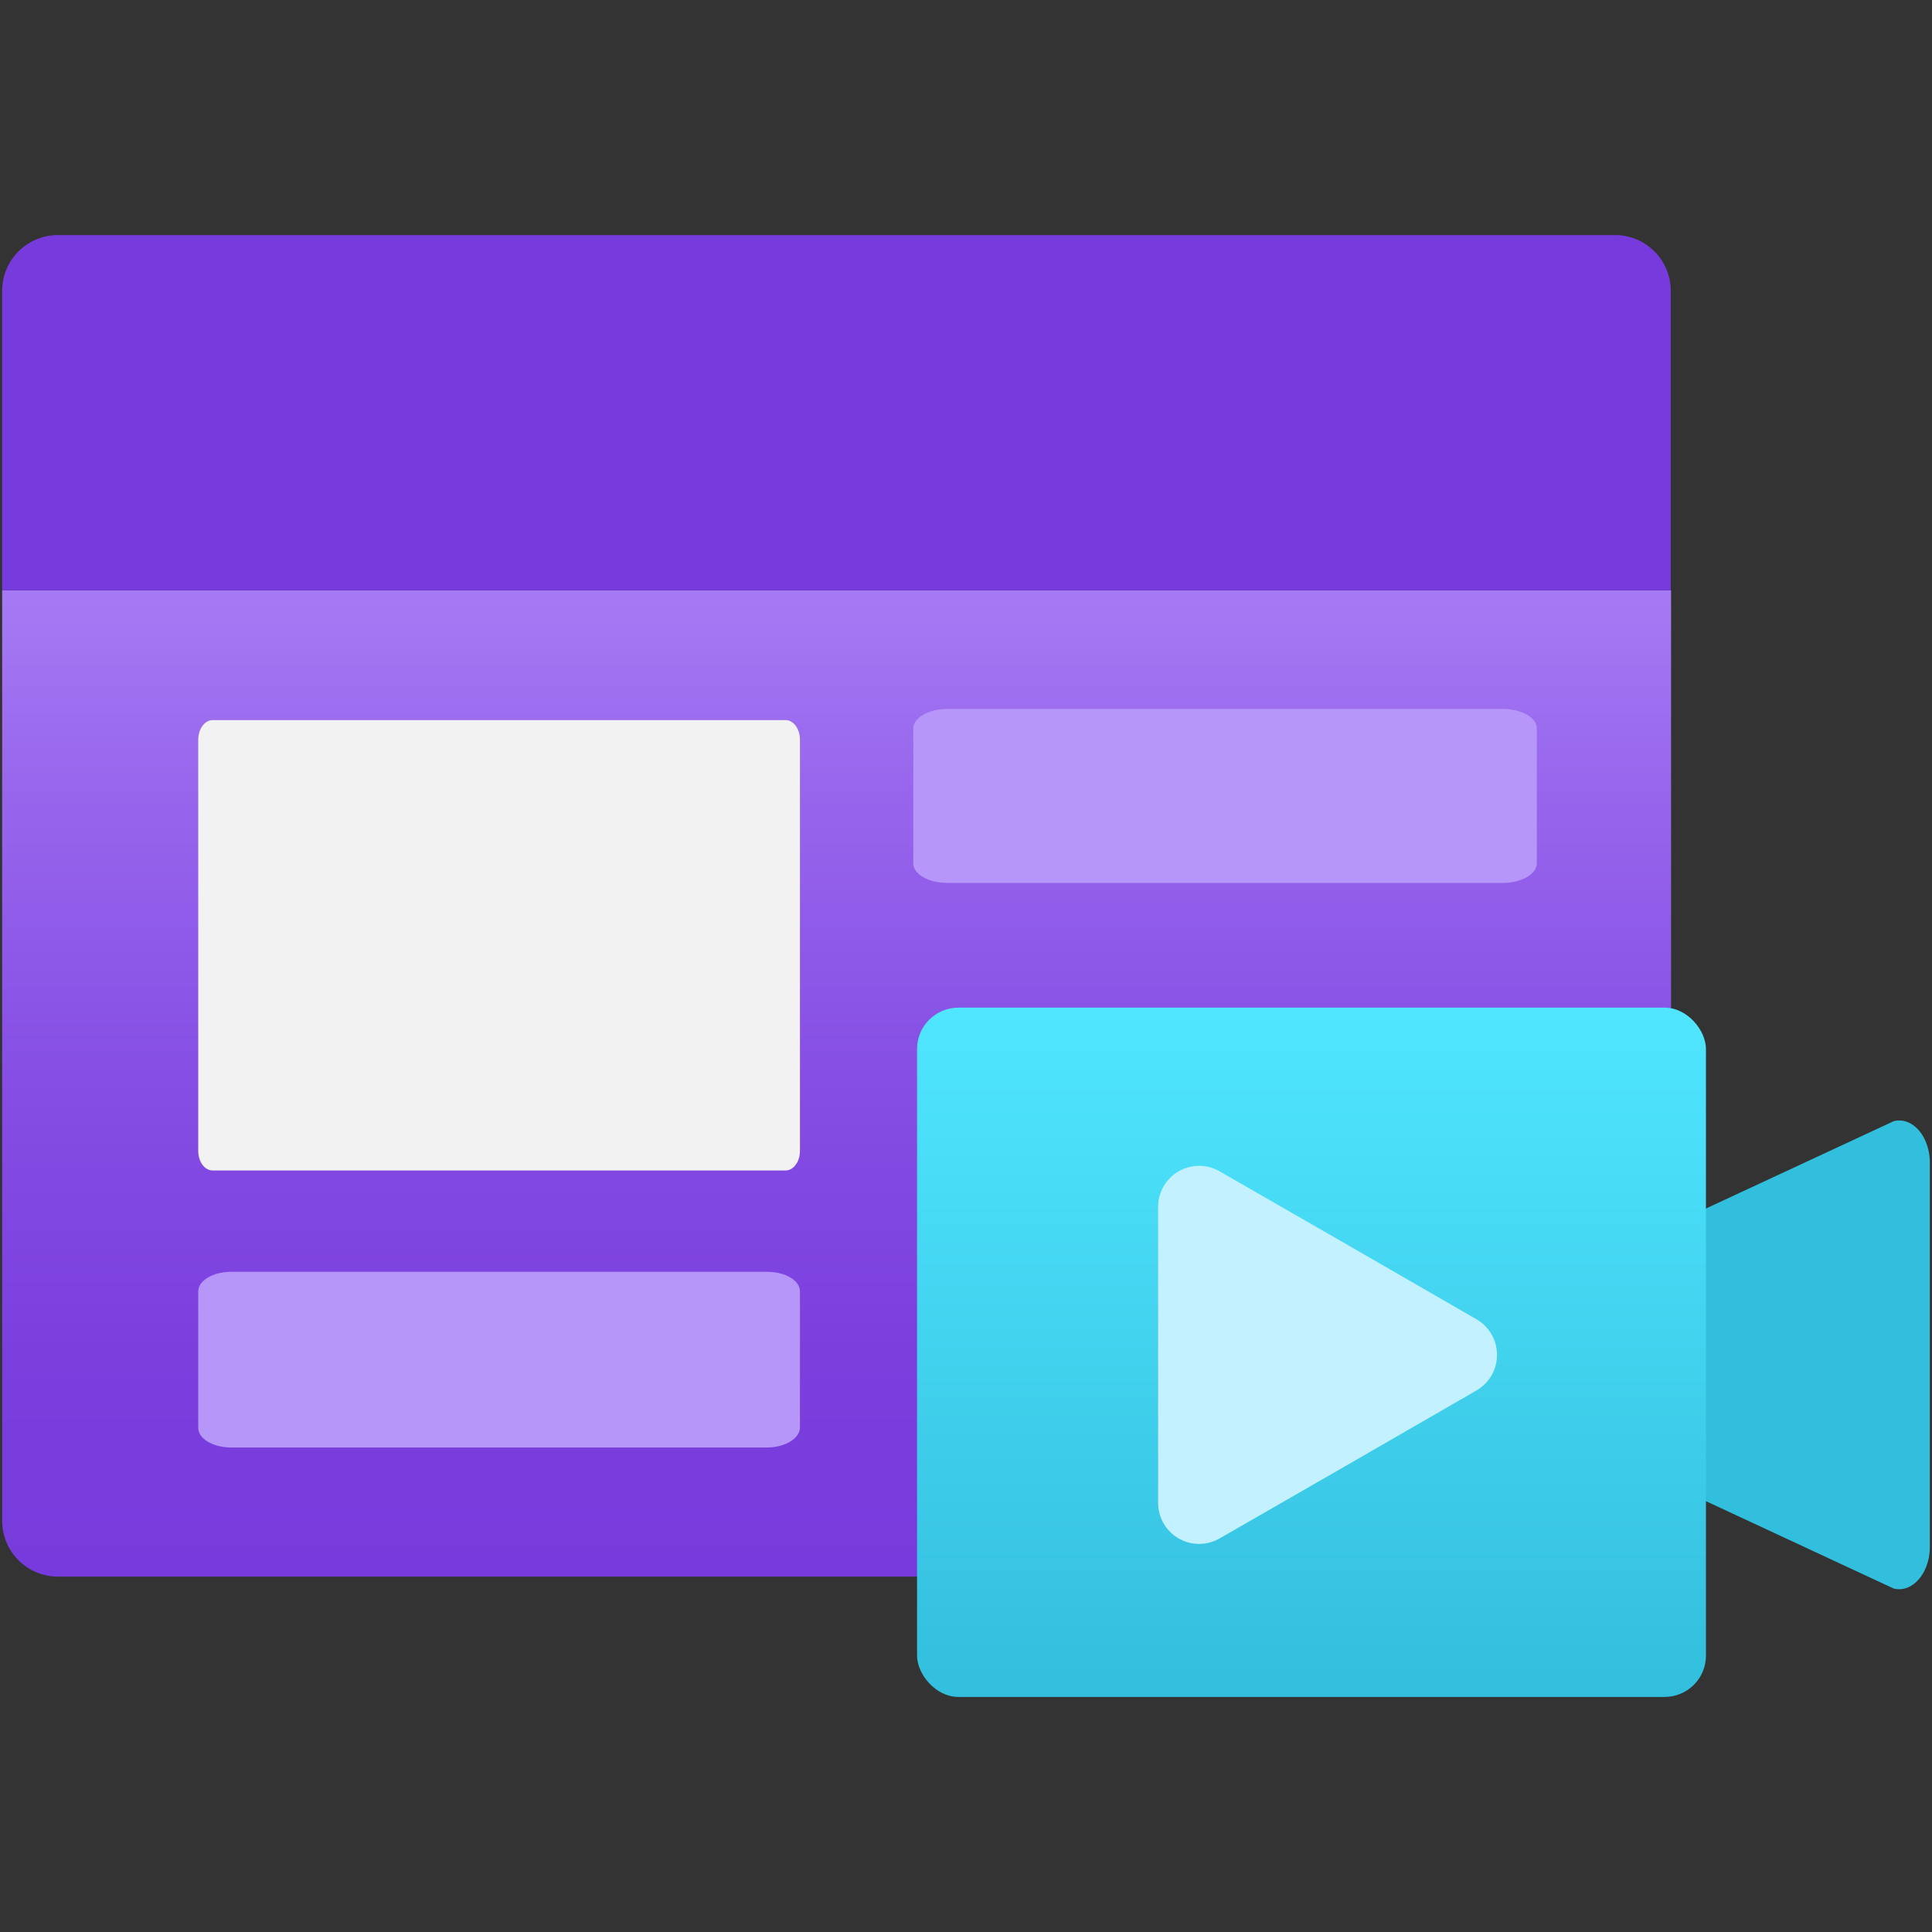 <svg xmlns="http://www.w3.org/2000/svg" width="18" height="18"><rect width="100%" height="100%" fill="#333333" stroke="none"/><defs><linearGradient id="a" x1="-1516.205" y1="1550.824" x2="-1516.205" y2="1560.012" gradientTransform="matrix(1 0 0 -1 1524 1565.516)" gradientUnits="userSpaceOnUse"><stop offset=".001" stop-color="#773adc"/><stop offset=".229" stop-color="#7b3fde"/><stop offset=".507" stop-color="#864ee4"/><stop offset=".811" stop-color="#9867ed"/><stop offset="1" stop-color="#a67af4"/></linearGradient><linearGradient id="b" x1="-551.781" y1="1016.108" x2="-551.781" y2="1009.663" gradientTransform="matrix(1 0 0 -1 564 1025.516)" gradientUnits="userSpaceOnUse"><stop offset="0" stop-color="#50e6ff"/><stop offset="1" stop-color="#32bedd"/></linearGradient></defs><path d="M.02 5.5h15.549v8.669a.52.52 0 0 1-.519.52H.54a.52.52 0 0 1-.52-.52V5.5Z" fill="url(#a)"/><path d="M.542 2.19h14.505a.519.519 0 0 1 .519.52V5.5H.02V2.71a.52.52 0 0 1 .52-.52Z" fill="#773adc"/><path d="M1.847 10.723V6.892c0-.1.06-.183.134-.183h5.338c.074 0 .134.082.134.183v3.831c0 .1-.06.182-.134.182H1.981c-.074 0-.134-.081-.134-.182Z" fill="#f2f2f2"/><path d="M7.146 13.486H2.154c-.17 0-.307-.082-.307-.182v-1.273c0-.1.137-.182.307-.182h4.992c.17 0 .307.081.307.182V13.3c0 .1-.137.186-.307.186ZM14 8.226H8.827c-.176 0-.318-.081-.318-.182V6.787c0-.1.142-.182.318-.182H14c.176 0 .318.081.318.182v1.257c-.001.101-.143.182-.318.182Z" fill="#b796f9"/><path d="m17.643 14.8-3.277-1.525a.381.381 0 0 1-.233-.389v-.526a.386.386 0 0 1 .233-.39l3.277-1.524c.175-.045.337.142.337.389v3.575c0 .248-.164.434-.337.39Z" fill="#32bedd"/><rect x="8.544" y="9.388" width="7.35" height="6.422" rx=".385" fill="url(#b)"/><path d="M10.79 12.623v-1.379a.382.382 0 0 1 .573-.331l1.2.69 1.194.689a.383.383 0 0 1 0 .662l-1.194.689-1.2.69A.382.382 0 0 1 10.79 14Z" fill="#c3f1ff"/></svg>